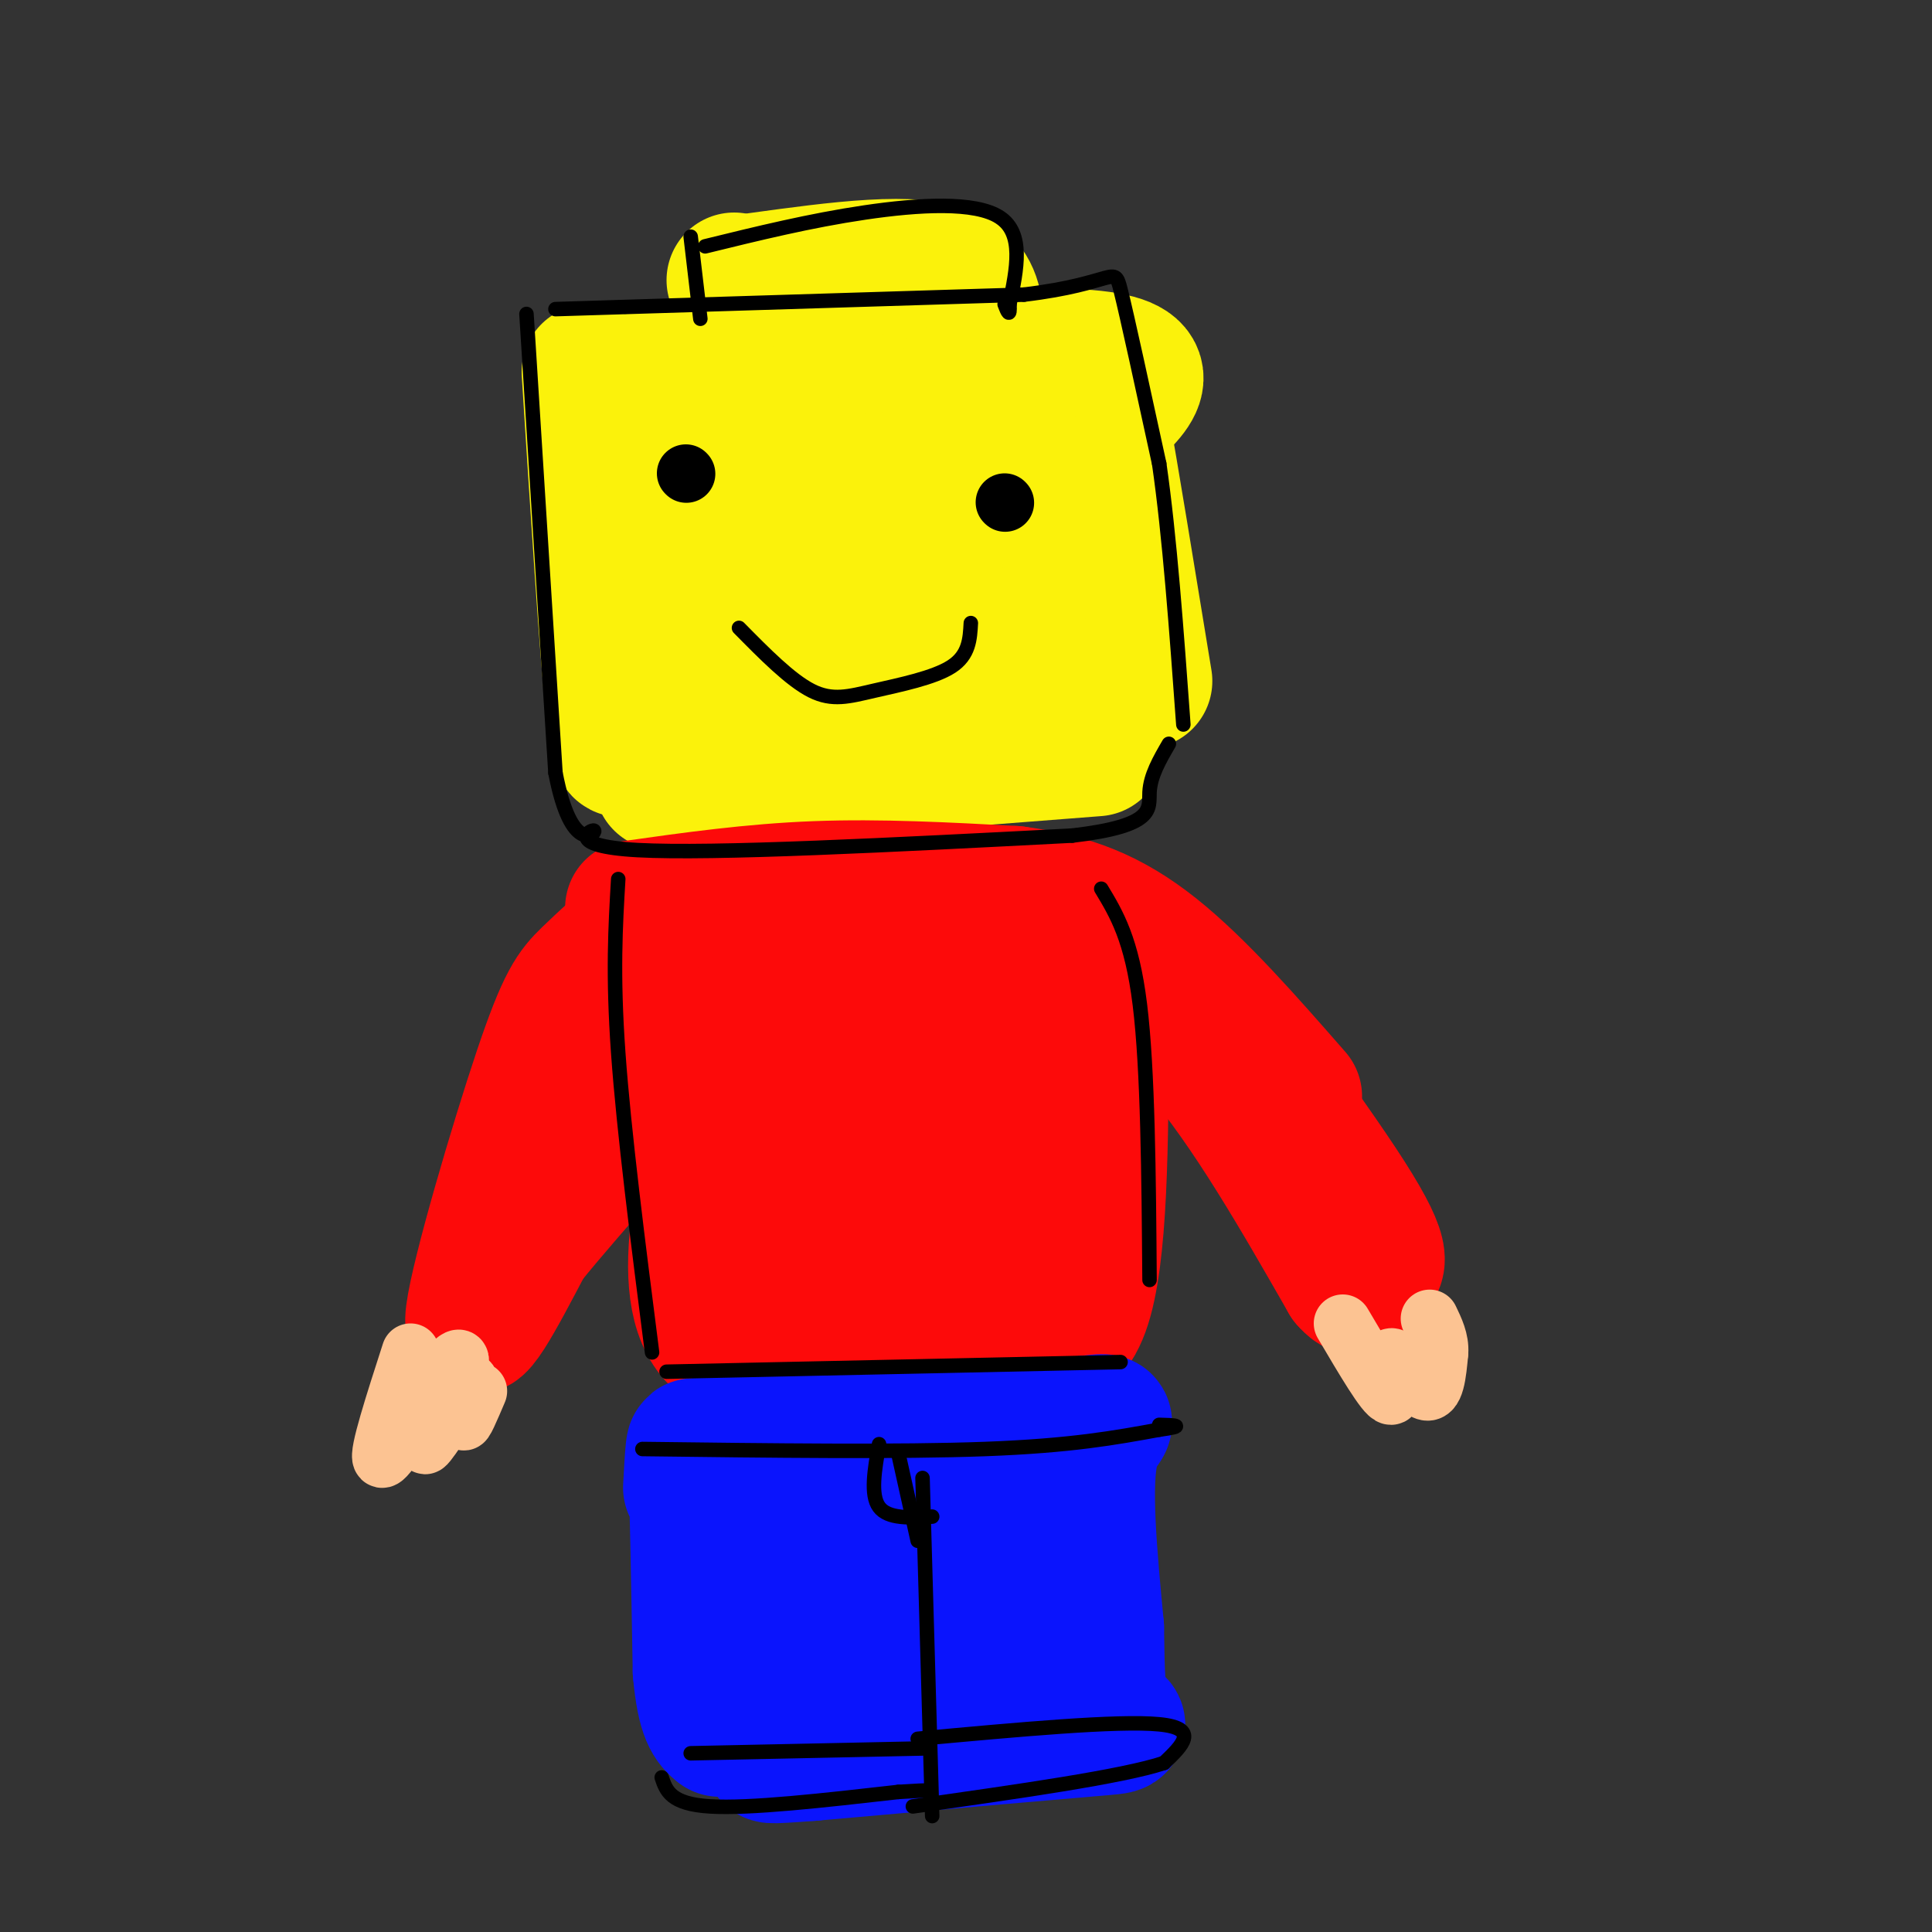 <svg viewBox='0 0 400 400' version='1.1' xmlns='http://www.w3.org/2000/svg' xmlns:xlink='http://www.w3.org/1999/xlink'><rect x="0" y="0" width="400" height="400" fill="#333333" stroke="none"/><g fill='none' stroke='rgb(251,242,11)' stroke-width='28' stroke-linecap='round' stroke-linejoin='round'><path d='M122,77c1.833,28.833 3.667,57.667 5,70c1.333,12.333 2.167,8.167 3,4'/><path d='M130,79c39.333,-3.167 78.667,-6.333 95,-5c16.333,1.333 9.667,7.167 3,13'/><path d='M228,87c2.000,11.167 5.500,32.583 9,54'/><path d='M137,162c0.000,0.000 90.000,-7.000 90,-7'/><path d='M137,104c26.316,-2.668 52.632,-5.337 63,-6c10.368,-0.663 4.786,0.679 9,1c4.214,0.321 18.222,-0.378 -1,3c-19.222,3.378 -71.675,10.832 -66,12c5.675,1.168 69.479,-3.952 80,-2c10.521,1.952 -32.239,10.976 -75,20'/><path d='M147,132c6.451,2.335 60.080,-1.828 64,0c3.920,1.828 -41.868,9.646 -61,13c-19.132,3.354 -11.609,2.244 3,1c14.609,-1.244 36.305,-2.622 58,-4'/><path d='M152,58c0.000,0.000 8.000,27.000 8,27'/><path d='M157,58c16.417,-2.250 32.833,-4.500 40,-1c7.167,3.500 5.083,12.750 3,22'/><path d='M200,79c0.500,3.667 0.250,1.833 0,0'/></g>
<g fill='none' stroke='rgb(253,10,10)' stroke-width='28' stroke-linecap='round' stroke-linejoin='round'><path d='M131,188c12.417,-1.750 24.833,-3.500 38,-4c13.167,-0.500 27.083,0.250 41,1'/><path d='M210,185c11.533,1.489 19.867,4.711 29,12c9.133,7.289 19.067,18.644 29,30'/><path d='M147,191c-4.467,-0.422 -8.933,-0.844 -14,2c-5.067,2.844 -10.733,8.956 -16,22c-5.267,13.044 -10.133,33.022 -15,53'/><path d='M102,268c2.758,-1.571 17.152,-31.998 25,-46c7.848,-14.002 9.152,-11.577 13,-13c3.848,-1.423 10.242,-6.692 13,-6c2.758,0.692 1.879,7.346 1,14'/><path d='M154,217c-0.607,5.440 -2.625,12.042 -4,24c-1.375,11.958 -2.107,29.274 3,36c5.107,6.726 16.054,2.863 27,-1'/><path d='M180,276c9.686,-1.118 20.400,-3.413 28,-6c7.600,-2.587 12.085,-5.466 15,-13c2.915,-7.534 4.262,-19.724 4,-30c-0.262,-10.276 -2.131,-18.638 -4,-27'/><path d='M223,200c-8.905,-4.059 -29.168,-0.706 -43,2c-13.832,2.706 -21.233,4.767 -25,10c-3.767,5.233 -3.899,13.640 -1,28c2.899,14.360 8.828,34.674 14,34c5.172,-0.674 9.586,-22.337 14,-44'/><path d='M182,230c3.709,-8.996 5.983,-9.485 10,-15c4.017,-5.515 9.778,-16.056 11,0c1.222,16.056 -2.094,58.707 -3,58c-0.906,-0.707 0.598,-44.774 2,-56c1.402,-11.226 2.701,10.387 4,32'/><path d='M206,249c-0.820,5.301 -4.869,2.555 -8,4c-3.131,1.445 -5.343,7.081 -12,-1c-6.657,-8.081 -17.759,-29.880 -22,-38c-4.241,-8.120 -1.620,-2.560 1,3'/><path d='M155,210c-7.667,26.917 -15.333,53.833 -8,65c7.333,11.167 29.667,6.583 52,2'/><path d='M199,277c13.467,1.600 21.133,4.600 25,-6c3.867,-10.600 3.933,-34.800 4,-59'/><path d='M208,190c2.111,-0.333 4.222,-0.667 11,3c6.778,3.667 18.222,11.333 29,24c10.778,12.667 20.889,30.333 31,48'/><path d='M279,265c4.600,5.289 0.600,-5.489 -6,-18c-6.600,-12.511 -15.800,-26.756 -25,-41'/><path d='M248,206c2.822,2.289 22.378,28.511 31,42c8.622,13.489 6.311,14.244 4,15'/><path d='M283,263c0.667,2.500 0.333,1.250 0,0'/><path d='M134,191c-4.423,3.964 -8.845,7.929 -12,11c-3.155,3.071 -5.042,5.250 -10,20c-4.958,14.750 -12.988,42.071 -14,50c-1.012,7.929 4.994,-3.536 11,-15'/><path d='M109,257c4.833,-6.000 11.417,-13.500 18,-21'/></g>
<g fill='none' stroke='rgb(10,20,253)' stroke-width='28' stroke-linecap='round' stroke-linejoin='round'><path d='M143,308c0.333,-6.167 0.667,-12.333 1,-6c0.333,6.333 0.667,25.167 1,44'/><path d='M145,346c0.833,9.333 2.417,10.667 4,12'/><path d='M151,297c29.022,-0.578 58.044,-1.156 70,-2c11.956,-0.844 6.844,-1.956 5,5c-1.844,6.956 -0.422,21.978 1,37'/><path d='M227,337c0.167,9.679 0.083,15.375 2,18c1.917,2.625 5.833,2.179 -4,3c-9.833,0.821 -33.417,2.911 -57,5'/><path d='M168,363c-10.667,0.833 -8.833,0.417 -7,0'/><path d='M170,316c-3.012,12.988 -6.024,25.976 -2,27c4.024,1.024 15.083,-9.917 25,-15c9.917,-5.083 18.690,-4.310 20,-2c1.310,2.310 -4.845,6.155 -11,10'/><path d='M202,336c-5.087,3.038 -12.304,5.635 -18,6c-5.696,0.365 -9.869,-1.500 -12,-3c-2.131,-1.500 -2.219,-2.635 1,-4c3.219,-1.365 9.747,-2.962 17,-4c7.253,-1.038 15.232,-1.519 20,-1c4.768,0.519 6.325,2.037 0,3c-6.325,0.963 -20.530,1.372 -27,0c-6.470,-1.372 -5.203,-4.523 -5,-8c0.203,-3.477 -0.656,-7.279 4,-9c4.656,-1.721 14.828,-1.360 25,-1'/><path d='M207,315c1.667,3.333 -6.667,12.167 -15,21'/></g>
<g fill='none' stroke='rgb(0,0,0)' stroke-width='3' stroke-linecap='round' stroke-linejoin='round'><path d='M115,64c0.000,0.000 97.000,-3.000 97,-3'/><path d='M212,61c19.178,-2.289 18.622,-6.511 20,-1c1.378,5.511 4.689,20.756 8,36'/><path d='M240,96c2.167,15.000 3.583,34.500 5,54'/><path d='M109,65c0.000,0.000 6.000,95.000 6,95'/><path d='M115,160c3.274,17.143 8.458,12.500 8,12c-0.458,-0.500 -6.560,3.143 9,4c15.560,0.857 52.780,-1.071 90,-3'/><path d='M222,173c17.378,-2.022 15.822,-5.578 16,-9c0.178,-3.422 2.089,-6.711 4,-10'/><path d='M143,49c0.000,0.000 2.000,17.000 2,17'/><path d='M146,51c10.867,-2.667 21.733,-5.333 33,-7c11.267,-1.667 22.933,-2.333 28,1c5.067,3.333 3.533,10.667 2,18'/><path d='M209,63c0.167,3.000 -0.417,1.500 -1,0'/><path d='M153,130c5.321,5.399 10.643,10.798 15,13c4.357,2.202 7.750,1.208 13,0c5.250,-1.208 12.357,-2.631 16,-5c3.643,-2.369 3.821,-5.685 4,-9'/></g>
<g fill='none' stroke='rgb(0,0,0)' stroke-width='12' stroke-linecap='round' stroke-linejoin='round'><path d='M142,98c0.000,0.000 0.100,0.100 0.1,0.1'/><path d='M208,104c0.000,0.000 0.100,0.100 0.1,0.1'/></g>
<g fill='none' stroke='rgb(252,195,146)' stroke-width='12' stroke-linecap='round' stroke-linejoin='round'><path d='M85,280c-3.416,10.584 -6.833,21.167 -6,22c0.833,0.833 5.914,-8.086 10,-14c4.086,-5.914 7.177,-8.823 6,-5c-1.177,3.823 -6.622,14.378 -7,16c-0.378,1.622 4.311,-5.689 9,-13'/><path d='M97,286c1.044,0.022 -0.844,6.578 -1,8c-0.156,1.422 1.422,-2.289 3,-6'/><path d='M278,274c4.417,7.500 8.833,15.000 10,15c1.167,0.000 -0.917,-7.500 0,-8c0.917,-0.500 4.833,6.000 7,7c2.167,1.000 2.583,-3.500 3,-8'/><path d='M298,280c0.167,-2.500 -0.917,-4.750 -2,-7'/></g>
<g fill='none' stroke='rgb(0,0,0)' stroke-width='3' stroke-linecap='round' stroke-linejoin='round'><path d='M133,300c26.583,0.333 53.167,0.667 71,0c17.833,-0.667 26.917,-2.333 36,-4'/><path d='M240,296c6.000,-0.833 3.000,-0.917 0,-1'/><path d='M128,182c-0.583,9.833 -1.167,19.667 0,36c1.167,16.333 4.083,39.167 7,62'/><path d='M228,184c3.167,5.250 6.333,10.500 8,24c1.667,13.500 1.833,35.250 2,57'/><path d='M182,299c-0.917,5.250 -1.833,10.500 0,13c1.833,2.500 6.417,2.250 11,2'/><path d='M186,301c0.000,0.000 4.000,18.000 4,18'/><path d='M138,284c0.000,0.000 94.000,-2.000 94,-2'/><path d='M191,306c0.000,0.000 2.000,70.000 2,70'/><path d='M143,363c0.000,0.000 48.000,-1.000 48,-1'/><path d='M137,368c0.917,2.750 1.833,5.500 10,6c8.167,0.500 23.583,-1.250 39,-3'/><path d='M186,371c7.500,-0.500 6.750,-0.250 6,0'/><path d='M190,360c20.750,-1.917 41.500,-3.833 50,-3c8.500,0.833 4.750,4.417 1,8'/><path d='M241,365c-8.500,2.833 -30.250,5.917 -52,9'/></g>
</svg>